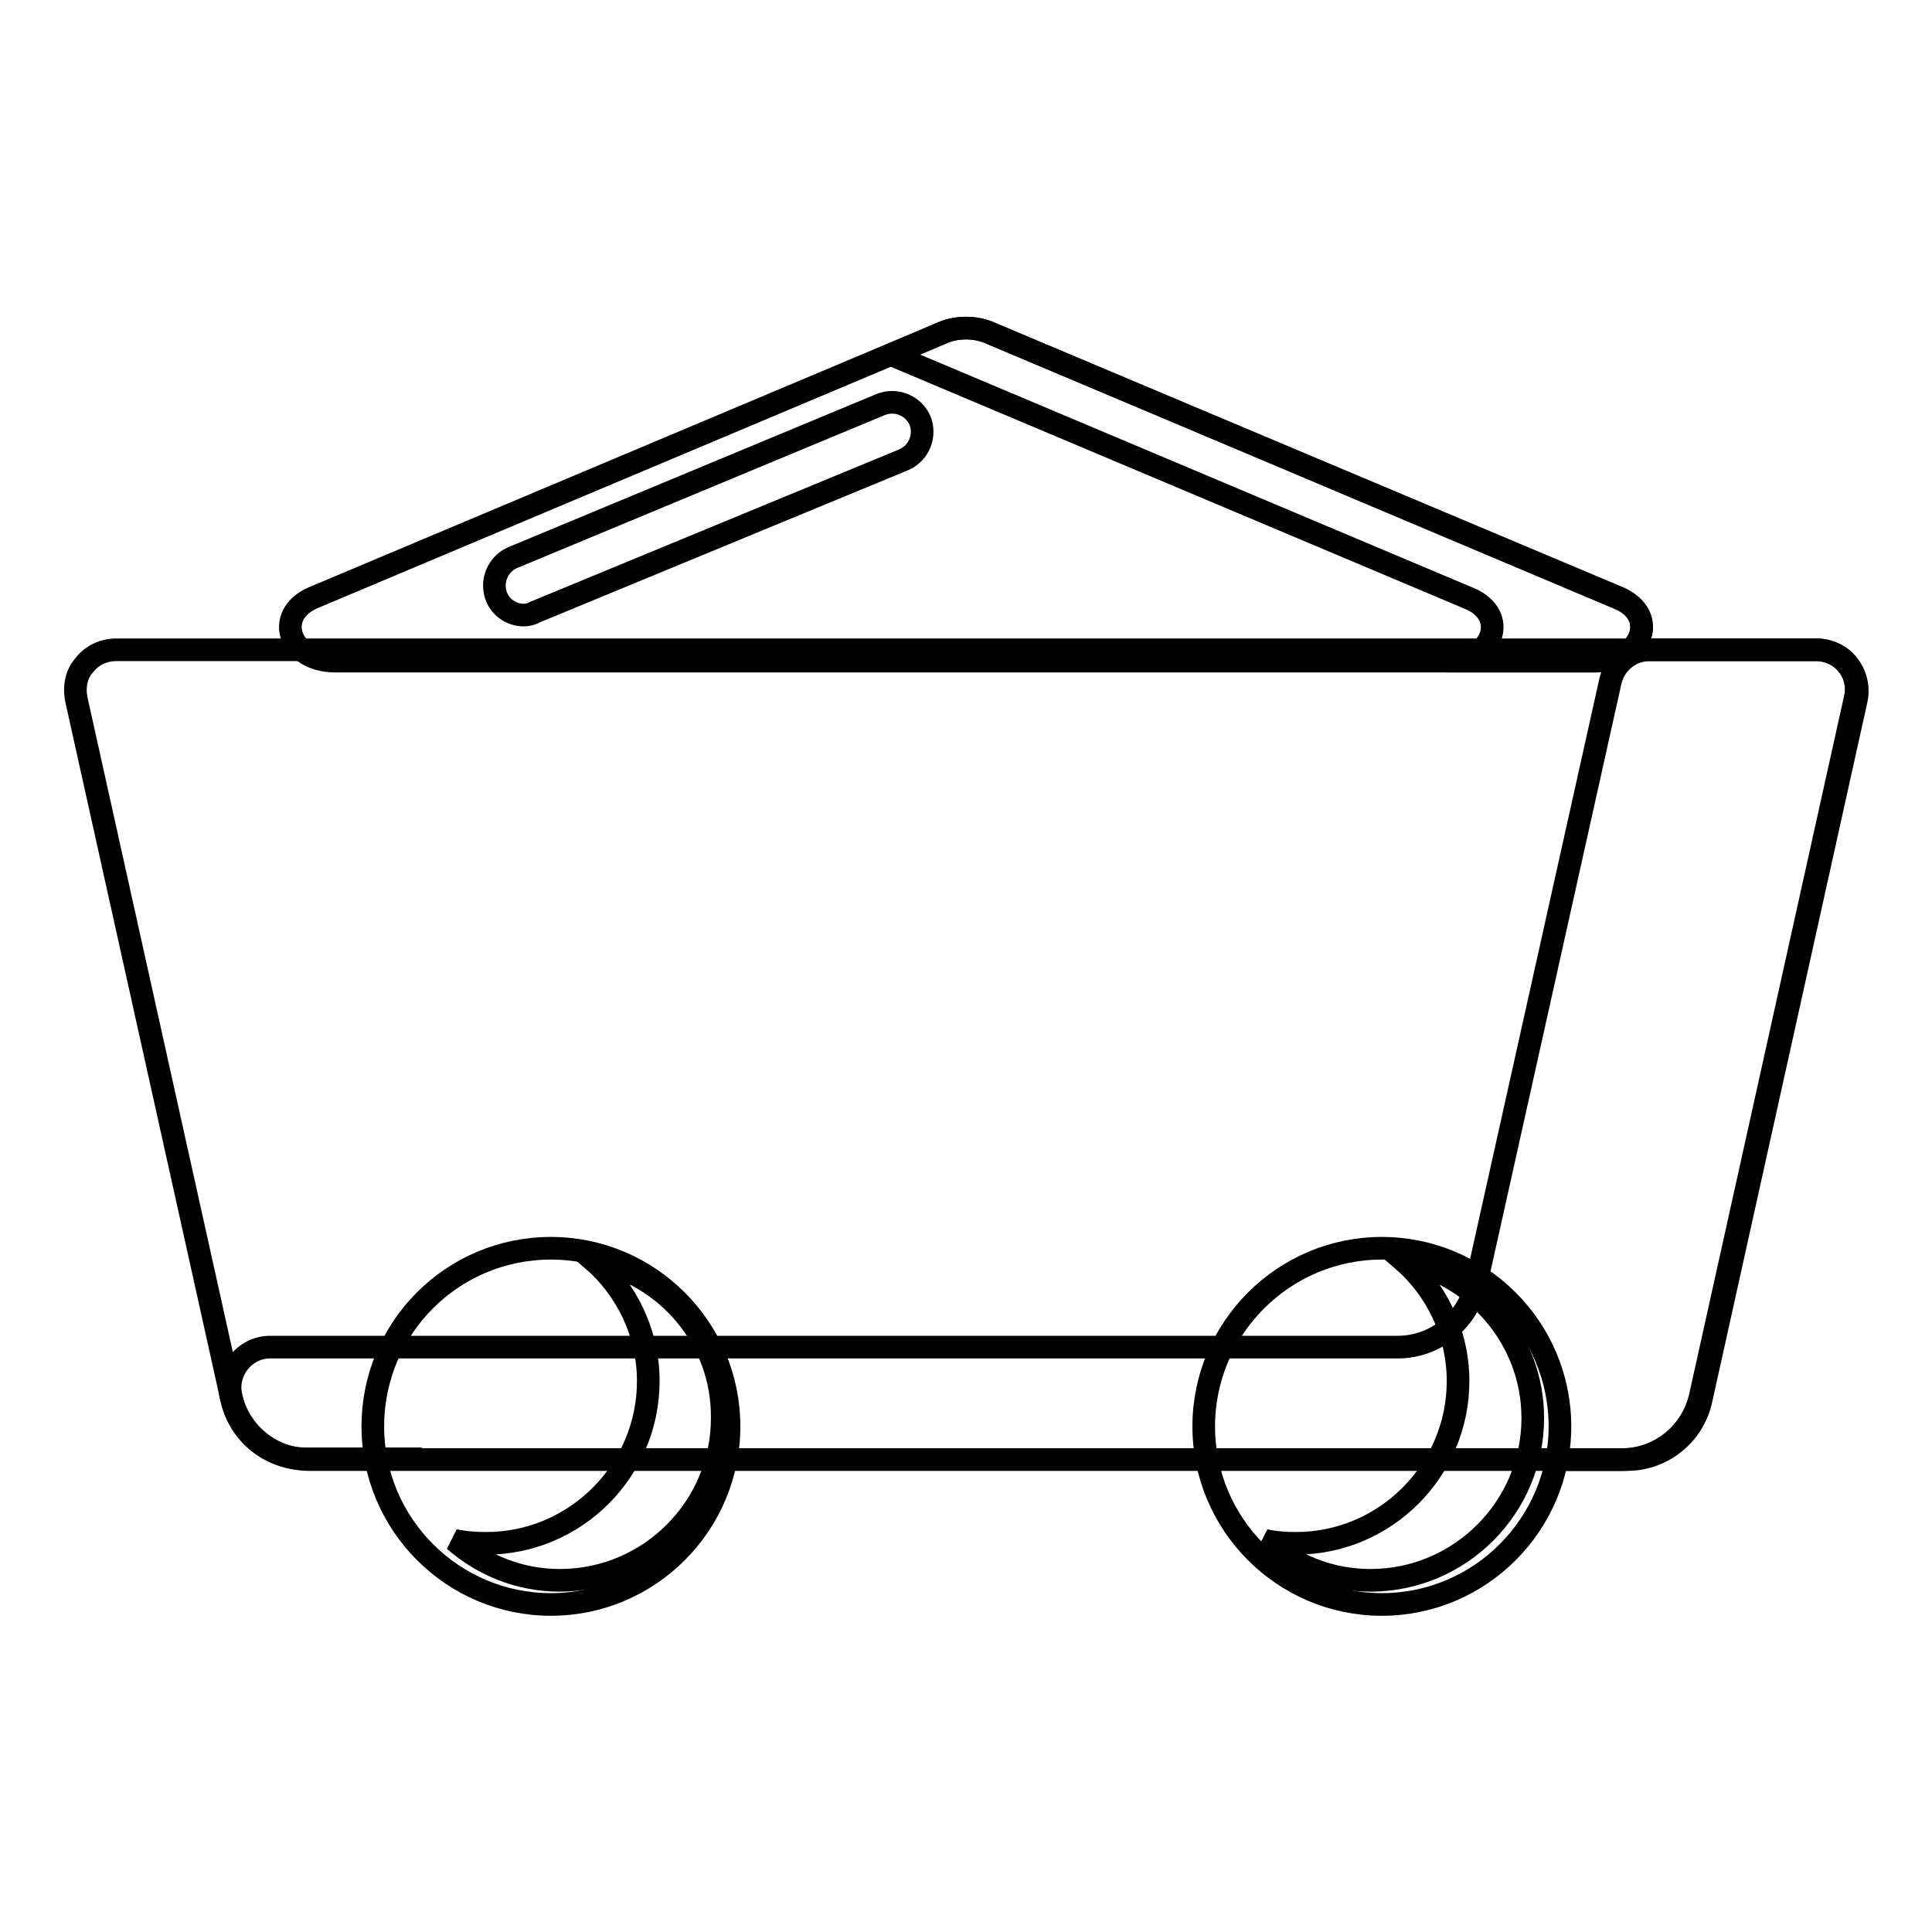 <?xml version="1.0" encoding="utf-8"?>
<!-- Svg Vector Icons : http://www.onlinewebfonts.com/icon -->
<!DOCTYPE svg PUBLIC "-//W3C//DTD SVG 1.1//EN" "http://www.w3.org/Graphics/SVG/1.1/DTD/svg11.dtd">
<svg version="1.1" xmlns="http://www.w3.org/2000/svg" xmlns:xlink="http://www.w3.org/1999/xlink" x="0px" y="0px" viewBox="0 0 256 256" enable-background="new 0 0 256 256" xml:space="preserve">
<g><g><path stroke-width="3" fill-opacity="0" stroke="#000000"  d="M55.9,193.3H40.5c-4.7,0-8.8-3.3-9.8-7.9L10.1,92.6c-0.3-1.6,0-3.3,1.1-4.5c1-1.3,2.6-2,4.2-2h225.3c1.6,0,3.2,0.7,4.2,2c1,1.3,1.4,2.9,1.1,4.5l-20.6,92.9c-1,4.6-5.1,7.9-9.8,7.9h-9.4l0,0"/><path stroke-width="3" fill-opacity="0" stroke="#000000"  d="M244.8,88.1c-1-1.3-2.6-2-4.2-2h-22c-2.5,0-4.6,1.7-5.2,4.1l-17.8,79.9c-1.1,4.9-5.4,8.4-10.4,8.4h-8.8H35.8c-3.4,0-5.9,3.2-5.2,6.5l0,0c1.1,4.9,5.4,8.4,10.4,8.4h14.8h150.2h8.9c5,0,9.3-3.5,10.4-8.4l20.5-92.4C246.2,91,245.8,89.3,244.8,88.1z"/><path stroke-width="3" fill-opacity="0" stroke="#000000"  d="M49.4,189c0,13,10.6,23.6,23.6,23.6S96.6,202,96.6,189c0-13-10.6-23.6-23.6-23.6C59.9,165.4,49.4,176,49.4,189L49.4,189z"/><path stroke-width="3" fill-opacity="0" stroke="#000000"  d="M159.5,189c0,13,10.6,23.6,23.6,23.6s23.6-10.6,23.6-23.6c0-13-10.6-23.6-23.6-23.6S159.5,176,159.5,189z"/><path stroke-width="3" fill-opacity="0" stroke="#000000"  d="M78.5,166.9c4.5,3.9,7.4,9.7,7.4,16.1c0,11.8-9.6,21.5-21.5,21.5c-1.4,0-2.8-0.1-4.2-0.4c3.8,3.3,8.6,5.3,14,5.3c11.8,0,21.5-9.6,21.5-21.5C95.8,177.5,88.4,168.9,78.5,166.9z"/><path stroke-width="3" fill-opacity="0" stroke="#000000"  d="M185.8,166.9c4.5,3.9,7.4,9.7,7.4,16.1c0,11.8-9.6,21.5-21.5,21.5c-1.4,0-2.8-0.1-4.1-0.4c3.8,3.3,8.6,5.3,14,5.3c11.8,0,21.5-9.6,21.5-21.5C203.1,177.5,195.6,168.9,185.8,166.9z"/><path stroke-width="3" fill-opacity="0" stroke="#000000"  d="M41.5,79.2L125.1,44c1.8-0.7,4-0.7,5.8,0l83.6,35.3c5.3,2.2,3.2,8.3-2.9,8.3H44.4C38.3,87.6,36.2,81.5,41.5,79.2z"/><path stroke-width="3" fill-opacity="0" stroke="#000000"  d="M214.5,79.2L130.9,44c-1.8-0.7-4-0.7-5.8,0l-7,3l76.6,32.3c5.3,2.2,3.2,8.3-2.9,8.3h19.7C217.7,87.6,219.8,81.5,214.5,79.2z"/><path stroke-width="3" fill-opacity="0" stroke="#000000"  d="M69.4,81.5c-1.5,0-3-0.9-3.6-2.4c-0.8-2,0.1-4.3,2.1-5.2l48.8-20.3c2-0.8,4.3,0.1,5.2,2.1c0.8,2-0.1,4.3-2.1,5.2L70.9,81.1C70.4,81.4,69.9,81.5,69.4,81.5z"/></g></g>
</svg>